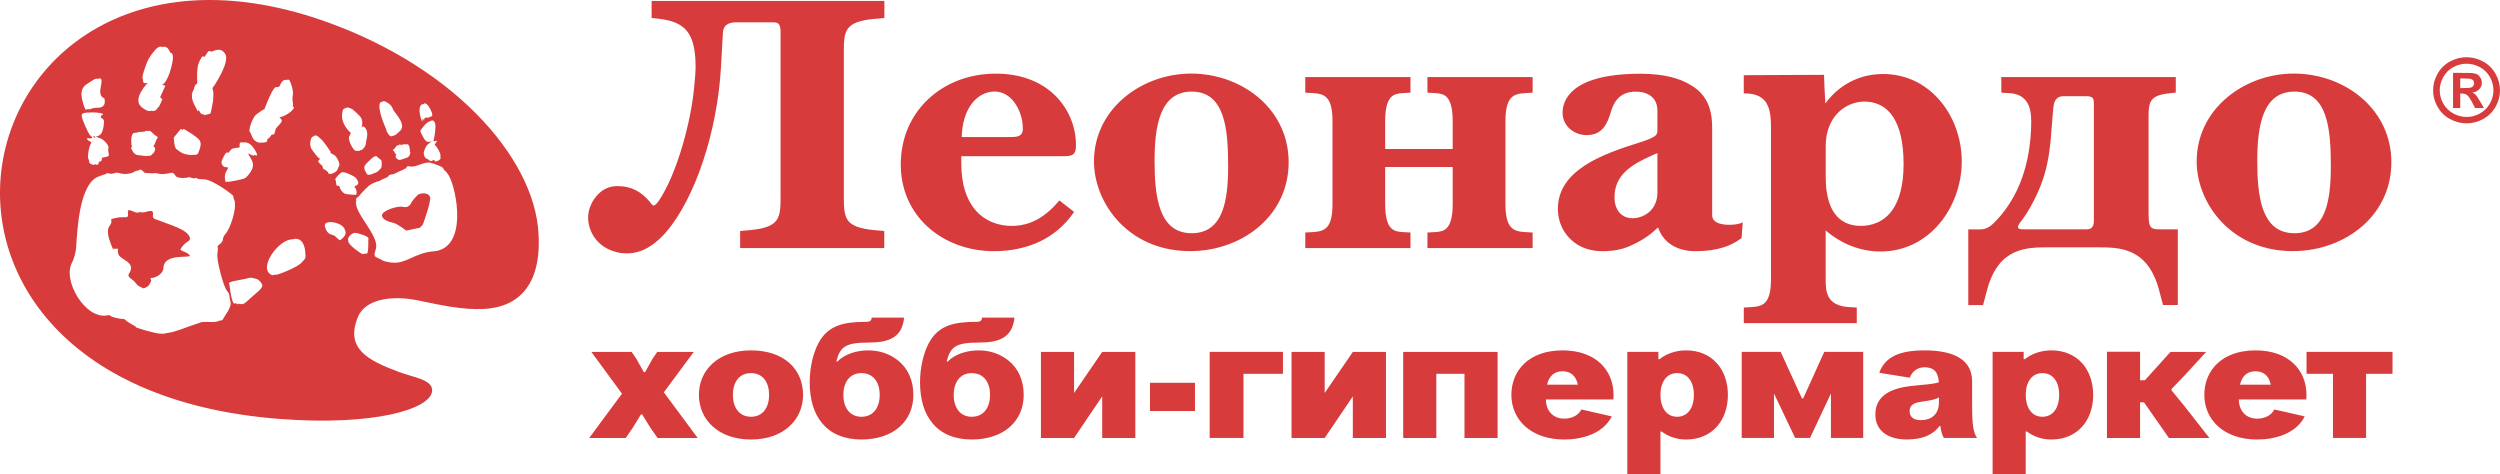 <?xml version="1.0" encoding="UTF-8"?> <svg xmlns="http://www.w3.org/2000/svg" viewBox="0 0 174 33" fill="none"><path fill-rule="evenodd" clip-rule="evenodd" d="M20.34 7.43C20.342 7.43 20.342 7.423 20.344 7.423C20.305 7.43 20.282 7.441 20.34 7.43Z" fill="#D83B3C"></path><path fill-rule="evenodd" clip-rule="evenodd" d="M6.433 9.509C6.494 9.536 6.576 9.572 6.649 9.604C6.642 9.554 6.594 9.498 6.576 9.476C6.528 9.498 6.481 9.509 6.433 9.509Z" fill="#D83B3C"></path><path fill-rule="evenodd" clip-rule="evenodd" d="M13.212 16.527C13.049 15.961 11.73 15.623 11.305 15.434C10.943 15.275 10.611 15.272 10.639 15.023C10.666 14.771 10.693 14.593 10.229 14.726C9.768 14.859 9.87 14.71 9.62 14.789C9.37 14.87 8.877 14.4 8.902 14.769C8.927 15.138 8.947 15.117 8.504 15.12C8.061 15.12 7.738 15.27 7.733 15.252C7.829 15.608 7.581 15.688 7.531 15.929C7.44 16.368 7.692 16.945 7.892 17.4C7.895 17.368 7.89 17.337 7.906 17.296C7.995 17.325 8.099 17.325 8.206 17.301C8.199 17.393 8.202 17.499 8.218 17.615C8.286 18.128 9.559 18.175 8.963 19.082C8.838 19.27 9.222 19.439 9.341 19.581C9.704 20.01 9.525 19.815 9.904 20.035C9.916 20.055 9.932 20.064 9.945 20.075C9.95 20.073 9.954 20.071 9.959 20.069C10.405 19.976 10.42 19.731 10.502 19.592C10.584 19.45 10.352 19.345 10.575 19.345C10.798 19.345 11.362 19.07 11.373 18.659C11.405 17.568 13.333 18.013 13.203 17.775C13.074 17.539 12.503 17.465 12.564 17.346C12.626 17.226 12.698 17.121 12.869 16.959C13.042 16.795 13.28 16.759 13.212 16.527Z" fill="#D83B3C"></path><path fill-rule="evenodd" clip-rule="evenodd" d="M29.183 13.505C28.983 13.579 28.649 14.063 28.649 14.063C28.649 14.063 28.515 14.501 28.08 14.4C27.646 14.301 26.552 14.674 26.587 15.009C26.621 15.344 27.184 15.459 27.432 15.529C27.68 15.598 28.269 16.048 28.269 16.048L29.233 15.844L29.428 15.63C29.428 15.63 30.044 13.986 29.928 13.696C29.815 13.406 29.383 13.431 29.183 13.505Z" fill="#D83B3C"></path><path fill-rule="evenodd" clip-rule="evenodd" d="M37.442 15.785C37.131 13.037 35.435 10.058 32.62 7.407L32.618 7.403L32.616 7.4C30.454 5.365 27.635 3.522 24.275 2.123C-2.372 -8.96 -11.42 26.846 19.539 29.164C25.989 29.648 29.992 28.489 30.076 27.201C30.129 26.423 28.79 26.273 27.76 25.888C25.564 25.067 24.038 24.255 24.895 22.095C25.398 20.824 27.226 20.525 29.11 20.912C30.681 21.233 32.159 21.58 33.7 21.501C35.715 21.4 37.881 20.208 37.442 15.785ZM30.29 8.612C30.349 8.821 30.242 9.523 30.197 9.696C30.174 9.782 30.119 9.82 30.054 9.833C30.056 9.845 30.058 9.851 30.065 9.858C30.122 9.804 30.172 9.759 30.172 9.759C30.154 9.946 30.438 9.705 30.408 9.829C30.386 9.921 30.177 10.076 30.288 10.123C30.399 10.173 30.688 10.69 30.656 10.816C30.622 10.942 30.729 10.991 30.606 11.101C30.483 11.212 30.499 11.203 30.44 11.189L30.438 11.187C30.374 11.243 30.36 11.252 30.311 11.241C30.252 11.227 30.242 11.167 30.224 11.133C30.206 11.099 30.042 11.23 29.985 11.212C29.826 11.162 29.856 11.088 29.663 11.03C29.587 11.007 29.479 10.789 29.49 10.636C29.499 10.485 29.672 10.137 29.731 10.094C29.783 10.058 29.976 9.878 30.029 9.829C30.017 9.829 30.006 9.824 29.994 9.824C29.917 9.883 29.815 9.894 29.722 9.856C29.595 9.804 29.49 9.617 29.433 9.501C29.376 9.384 29.219 9.15 29.271 9.073C29.31 9.017 29.654 8.495 29.917 8.446C30.067 8.345 30.215 8.345 30.29 8.612ZM29.426 7.245C29.435 7.243 29.451 7.25 29.462 7.252C29.49 7.229 29.515 7.202 29.553 7.194C29.649 7.171 29.845 7.322 30.033 7.776C30.151 8.057 30.067 8.113 29.936 8.127C29.876 8.205 29.72 8.178 29.587 8.196C29.542 8.232 29.51 8.286 29.52 8.394C29.524 8.446 29.49 8.378 29.449 8.259C29.41 8.298 29.385 8.349 29.392 8.446C29.408 8.633 28.928 7.362 29.426 7.245ZM28.183 10.045C28.296 10.076 28.398 9.934 28.492 10.211C28.512 10.276 28.551 10.542 28.521 10.551C28.492 10.56 28.59 10.623 28.567 10.638C28.544 10.652 28.523 10.922 28.312 10.976C28.271 10.987 28.244 10.998 28.207 11.012C28.201 11.014 28.196 11.021 28.189 11.023C27.978 11.077 27.821 11.189 27.705 11.101C27.589 11.014 27.601 11.043 27.58 11.003C27.56 10.962 27.508 10.899 27.539 10.845C27.571 10.791 27.591 10.778 27.591 10.778L27.514 10.688C27.514 10.688 27.407 10.497 27.378 10.483C27.348 10.47 27.321 10.458 27.405 10.386C27.487 10.314 27.489 10.308 27.503 10.285C27.517 10.263 27.601 10.139 27.664 10.112C27.683 10.105 27.707 10.112 27.73 10.117C27.751 10.099 27.769 10.074 27.787 10.067C27.849 10.042 27.946 10.09 27.96 10.096C27.967 10.096 27.969 10.092 27.978 10.092C27.987 10.081 28.019 10.04 28.108 10.045C28.21 10.049 28.14 10.033 28.183 10.045ZM26.591 7.092C26.643 7.032 26.73 7.02 26.875 7.095C27.307 7.319 27.357 7.63 27.373 7.652C27.612 8.032 28.287 8.678 27.835 9.123C27.555 9.397 27.439 9.447 27.371 9.444C27.237 9.521 27.194 9.476 27.155 9.467C27.094 9.451 26.928 9.168 26.928 9.168C26.764 8.644 26.61 8.448 26.491 7.922C26.482 7.9 26.25 7.077 26.591 7.092ZM26.027 10.89L26.066 10.922C26.123 10.872 26.162 10.841 26.162 10.841L26.548 11.16C26.548 11.16 26.616 11.607 26.509 11.715C26.402 11.823 26.332 11.931 26.141 12.019C26.1 12.037 26.061 12.044 26.02 12.059C26.014 12.062 26.014 12.066 26.007 12.068C25.816 12.156 25.611 12.21 25.552 12.127C25.493 12.044 25.295 11.763 25.373 11.567C25.45 11.371 26.027 10.89 26.027 10.89ZM24.043 7.54C24.122 7.45 24.259 7.461 24.538 7.607C24.538 7.607 24.918 7.936 25.059 8.1C25.302 8.387 25.202 8.743 25.159 8.864C25.163 8.864 25.168 8.862 25.172 8.864C25.22 8.799 25.316 8.727 25.466 8.968C25.677 9.305 25.471 9.795 25.473 9.905C25.466 9.95 25.475 9.997 25.461 10.042C25.413 10.209 25.309 10.353 25.154 10.452C25.154 10.452 25.111 10.452 25.059 10.452C25.041 10.465 25.041 10.49 25.02 10.503C25.02 10.503 24.747 10.503 24.725 10.492C24.591 10.429 24.211 9.809 24.302 9.501L24.422 9.249L24.293 9.132C24.293 9.132 23.754 8.597 23.804 8.001C23.827 7.681 23.877 7.538 24.043 7.54ZM23.756 12.014C23.759 12.014 23.763 12.017 23.765 12.017C23.774 12.01 23.784 11.996 23.793 11.992C23.934 11.922 24.691 12.25 24.8 12.421C24.954 12.662 24.975 12.727 24.877 12.86C24.843 12.907 24.791 12.918 24.745 12.927C24.72 12.957 24.691 12.97 24.659 12.979C24.663 12.997 24.675 13.022 24.713 13.064C24.886 13.267 24.795 13.564 24.795 13.564C24.795 13.564 24.747 13.561 24.679 13.557V13.559C24.679 13.559 24.075 13.528 23.977 13.471C23.879 13.415 23.663 13.206 23.643 13.008C23.631 12.887 23.452 12.952 23.424 12.905C23.418 12.894 23.413 12.869 23.408 12.842C23.39 12.732 23.379 12.527 23.336 12.5C23.279 12.464 23.622 12.08 23.756 12.014ZM15.97 10.553C16.111 10.337 16.206 10.323 16.481 10.287C16.756 10.252 16.668 10.296 16.675 10.065C16.679 9.896 16.793 9.88 16.945 9.919C17.029 9.88 17.163 9.914 17.318 9.977C17.554 10.074 17.973 10.748 17.882 10.816C17.852 10.838 17.775 10.811 17.689 10.773C17.689 10.787 17.702 10.816 17.693 10.82C17.636 10.863 17.434 10.748 17.275 10.679C17.291 10.814 17.627 11.178 17.609 11.504C17.591 11.859 17.236 12.266 17.077 12.383C16.916 12.5 15.888 12.66 15.888 12.66C15.888 12.66 15.883 12.639 15.881 12.635C15.774 12.653 15.699 12.664 15.699 12.664C15.699 12.664 15.54 12.201 15.79 11.85C16.043 11.499 15.681 11.747 15.52 11.549C15.358 11.351 15.386 11.241 15.606 10.829C15.824 10.418 15.829 10.769 15.97 10.553ZM13.383 6.46C13.419 6.332 13.46 6.256 13.503 6.213C13.512 6.164 13.505 6.116 13.524 6.069C13.596 5.887 13.667 5.833 13.733 5.815C13.703 5.352 13.696 4.655 13.867 4.297C14.128 3.751 14.101 3.967 14.249 3.949C14.256 3.933 14.263 3.915 14.272 3.902C14.613 3.355 14.542 3.607 14.715 3.587C14.888 3.569 15.37 3.223 15.686 3.776C16.002 4.329 14.924 5.939 14.924 5.939L14.785 6.123L14.854 6.481L14.835 6.989C14.835 6.989 14.681 7.861 14.654 7.882C14.654 7.882 14.644 7.884 14.642 7.886C14.64 7.891 14.638 7.909 14.638 7.909C14.608 7.931 14.247 8.005 14.247 8.005L13.987 7.909L13.833 7.668L13.828 7.675C13.828 7.675 13.737 7.794 13.715 7.666C13.692 7.535 13.239 6.98 13.383 6.46ZM12.587 8.972C12.587 8.972 12.639 9.001 12.712 9.044L12.776 8.968C12.776 8.968 13.749 9.514 13.908 9.786C14.067 10.056 13.847 10.535 13.781 10.679C13.737 10.771 13.587 10.793 13.408 10.778C13.274 10.796 13.092 10.778 12.91 10.733C12.607 10.659 12.476 10.517 12.291 10.389C12.107 10.261 12.098 9.568 12.098 9.568L12.587 8.972ZM9.929 5.467C9.861 5.278 10.134 4.614 10.15 4.569C10.168 4.527 10.259 4.086 10.805 3.472C11.021 3.229 11.187 3.214 11.312 3.279C11.68 3.124 11.85 3.672 11.85 3.672C11.85 3.672 12.226 3.573 11.912 4.718C11.6 5.86 11.28 5.892 11.28 5.892L11.509 5.97L11.143 6.773L11.298 6.901C11.298 6.901 11.102 7.43 11.009 7.477C10.939 7.513 10.871 7.807 10.534 7.704C10.411 7.76 10.214 7.742 9.863 7.463C9.152 6.897 10.289 5.763 10.289 5.763C9.875 5.871 9.998 5.655 9.929 5.467ZM9.145 9.588C9.222 9.098 9.422 9.298 9.595 9.208C9.663 9.172 9.552 9.222 9.716 9.181C9.761 9.17 9.784 9.181 9.816 9.186C9.829 9.183 9.843 9.181 9.875 9.172C9.943 9.154 9.986 9.165 10.023 9.177C10.084 9.139 10.164 9.094 10.234 9.107C10.245 9.109 10.261 9.125 10.273 9.132C10.314 9.116 10.357 9.091 10.391 9.098C10.502 9.12 10.666 9.3 10.696 9.332C10.723 9.363 10.73 9.377 10.88 9.467C11.03 9.557 10.989 9.584 10.946 9.617C10.902 9.651 10.777 10.006 10.777 10.006L10.677 10.182C10.677 10.182 10.714 10.195 10.777 10.274C10.841 10.353 10.773 10.476 10.75 10.551C10.727 10.625 10.739 10.571 10.575 10.757C10.5 10.843 10.398 10.859 10.277 10.85C10.114 10.892 9.891 10.814 9.622 10.8C9.268 10.782 9.168 10.341 9.129 10.326C9.088 10.31 9.229 10.173 9.179 10.166C9.134 10.157 9.127 9.705 9.145 9.588ZM7.547 10.308C7.481 10.517 7.633 10.8 7.549 10.863C7.465 10.928 7.051 10.969 7.079 10.989C7.106 11.009 7.092 11.169 7.029 11.218C6.965 11.268 6.89 11.212 6.878 11.263C6.869 11.317 6.883 11.398 6.813 11.445C6.749 11.488 6.747 11.486 6.597 11.423C6.59 11.432 6.59 11.443 6.581 11.45C6.51 11.497 6.535 11.499 6.335 11.416C6.135 11.333 6.249 11.216 6.155 11.068C6.06 10.922 6.215 10.105 6.335 9.988C6.456 9.872 6.033 9.786 6.062 9.66C6.085 9.552 6.174 9.633 6.296 9.656C6.312 9.586 6.36 9.602 6.424 9.624C6.435 9.563 6.331 9.458 6.331 9.458L6.337 9.46C6.306 9.442 6.271 9.438 6.246 9.399C6.119 9.197 5.696 8.331 5.685 8.03C5.678 7.87 5.942 7.83 6.219 7.834C6.51 7.794 6.947 7.855 7.076 7.893C7.279 7.951 7.079 8.028 7.079 8.028C6.976 8.07 7.029 8.192 7.029 8.192C7.029 8.192 7.081 8.219 7.176 8.293C7.272 8.367 7.235 8.576 7.213 8.754C7.19 8.934 7.133 9.226 6.994 9.357C6.885 9.46 6.722 9.536 6.597 9.467C6.674 9.501 7.001 9.649 7.083 9.671C7.172 9.703 7.613 10.099 7.547 10.308ZM6.065 5.838C6.412 5.62 6.69 5.392 6.794 5.503C7.033 5.383 7.142 5.451 7.008 6.071C6.856 6.784 7.263 6.834 7.263 6.834C7.404 7.38 7.081 7.506 6.772 7.499C6.703 7.497 6.637 7.506 6.576 7.515C6.567 7.515 6.558 7.517 6.547 7.517C6.344 7.553 6.196 7.627 6.196 7.627C6.196 7.627 6.183 7.607 6.165 7.574C6.049 7.607 5.971 7.645 5.971 7.645C5.971 7.645 5.835 7.49 5.696 6.825C5.558 6.161 5.953 5.907 6.065 5.838ZM15.511 22.232C15.49 22.295 15.367 22.317 15.22 22.326C15.088 22.479 14.288 22.369 14.024 22.423C13.633 22.551 12.901 22.805 12.494 22.958C12.421 22.985 12.344 23.008 12.248 23.032C12.246 23.034 12.241 23.034 12.237 23.037C12.066 23.1 11.907 23.14 11.414 23.221C11.075 23.277 10.284 23.05 9.816 22.902V22.904C9.811 22.902 9.8 22.895 9.793 22.895C9.593 22.832 9.452 22.783 9.452 22.783C9.452 22.783 9.454 22.762 9.454 22.733C9.168 22.578 8.836 22.376 8.797 22.333C8.565 22.074 8.69 22.333 7.786 22.041C7.64 21.993 7.697 21.904 7.49 21.946C5.944 22.268 4.309 19.498 5.026 18.252C5.137 18.056 5.278 17.546 5.298 17.256C5.383 15.931 5.528 12.644 6.951 12.257C7.053 12.23 7.16 12.147 7.265 12.152C7.365 12.104 7.467 12.028 7.57 12.066C7.842 12.172 7.999 11.958 8.265 12.039C8.529 12.118 8.8 12.134 9.106 12.062C9.216 12.019 9.325 11.972 9.445 11.904C9.486 11.879 9.522 11.882 9.557 11.893C9.607 11.868 9.65 11.855 9.702 11.825C9.854 11.738 9.941 11.956 10.098 12.037C10.302 12.044 10.673 12.086 10.791 12.053C10.909 12.019 11.134 12.197 11.709 12.066C12.023 11.994 12.087 12.019 12.219 12.235C12.351 12.451 12.996 12.381 13.051 12.358C13.214 12.291 13.187 12.365 13.549 12.426L13.603 12.374C13.694 12.399 13.751 12.43 13.824 12.46C13.931 12.469 14.053 12.475 14.203 12.48C14.81 12.498 16.284 13.6 16.243 13.656H16.231C16.268 13.723 16.231 13.788 16.304 13.926C16.49 14.279 16.181 15.488 15.831 16.084C15.833 16.087 15.831 16.091 15.833 16.093C15.829 16.098 15.82 16.107 15.815 16.113C15.754 16.215 15.69 16.302 15.629 16.356C15.629 16.356 15.629 16.356 15.627 16.359C15.563 16.462 15.508 16.579 15.511 16.694C15.508 16.808 15.324 16.986 15.138 17.121C15.165 17.224 15.176 17.382 15.131 17.654C15.06 18.09 15.552 19.97 15.802 20.246C16.045 20.518 15.918 20.629 16.036 20.973C16.174 21.368 15.561 22.072 15.511 22.232ZM17.288 20.885C16.754 21.404 16.766 21.038 16.543 21.173C16.504 21.195 16.47 21.159 16.436 21.103C16.409 21.105 16.384 21.101 16.345 21.123C16.122 21.258 15.961 19.767 15.961 19.767C15.704 19.599 16.909 19.471 17.25 19.365C17.425 19.311 17.575 19.322 17.704 19.383C17.916 19.396 18.084 19.522 18.221 19.745C18.407 20.048 17.823 20.366 17.288 20.885ZM17.843 9.86C17.516 9.678 17.539 9.359 17.395 9.201C17.254 9.046 17.604 8.138 17.83 7.974C18.05 7.812 18.284 7.627 18.402 7.603C18.671 6.885 19.034 6.062 19.205 6.067C19.432 6.071 19.45 6.044 19.526 5.851C19.591 5.68 19.798 5.489 19.926 5.581C20.014 5.521 20.11 5.512 20.164 5.617C20.276 5.826 20.449 6.362 20.373 6.683C20.301 6.998 20.478 7.378 20.339 7.423C20.403 7.409 20.519 7.412 20.41 7.587C20.262 7.825 19.735 8.131 19.448 8.165C19.566 8.277 19.644 8.383 19.603 8.459C19.532 8.594 19.341 8.797 19.223 8.916C19.169 8.972 19.146 9.159 19.137 9.208C19.123 9.273 19.034 9.181 19.094 9.267C19.173 9.384 18.975 9.332 18.893 9.386C18.839 9.422 18.887 9.469 18.821 9.494C18.778 9.509 18.805 9.53 18.768 9.557C18.666 9.638 18.534 9.757 18.598 9.788C18.666 9.824 18.471 9.955 18.225 9.919C18.123 9.941 17.986 9.941 17.843 9.86ZM21.044 18.218C20.792 18.504 20.521 18.58 20.289 18.717C20.201 18.769 19.294 19.16 19.191 19.12C19.182 19.115 19.18 19.109 19.171 19.106C19.062 19.142 18.973 19.165 18.946 19.154C17.882 18.735 19.378 16.658 20.33 16.662C20.819 16.509 21.244 16.752 21.265 17.82C21.269 18.005 21.196 18.047 21.044 18.218ZM22.506 11.733C22.54 11.677 22.485 11.74 22.476 11.7C22.47 11.668 22.449 11.556 22.413 11.524C22.333 11.457 22.206 11.344 22.156 11.266C22.126 11.216 22.19 11.137 22.279 11.052C22.119 11.003 21.831 10.573 21.722 10.429C21.481 10.114 21.622 9.649 21.717 9.541C21.751 9.503 21.792 9.496 21.833 9.496C21.835 9.492 21.84 9.483 21.842 9.478C22.004 9.296 22.272 9.633 22.288 9.638C22.42 9.669 23.026 10.584 23.026 10.584C23.024 10.6 23.001 10.623 22.988 10.643C23.072 10.679 23.181 10.742 23.292 10.807C23.443 10.897 23.693 11.437 23.606 11.542C23.52 11.648 23.543 11.844 23.336 11.976C23.299 11.999 23.263 12.008 23.227 12.019C23.22 12.026 23.22 12.032 23.211 12.039C23.004 12.172 22.785 12.064 22.84 12.03C22.881 12.005 22.792 11.94 22.724 11.897C22.699 11.882 22.717 11.868 22.688 11.861C22.645 11.85 22.674 11.819 22.638 11.799C22.585 11.767 22.458 11.81 22.506 11.733ZM23.672 16.716C23.618 16.75 23.317 16.413 23.267 16.392C23.14 16.338 22.931 16.323 22.804 16.163C22.708 16.044 22.665 15.949 22.651 15.868C22.31 15.187 23.915 15.434 24.011 16.021C24.113 16.212 24.056 16.453 23.672 16.716ZM25.627 16.637C25.65 16.667 25.659 16.694 25.632 16.718C25.632 16.718 25.664 17.728 25.502 17.658C25.341 17.589 25.382 17.831 24.977 17.535C24.572 17.238 24.381 17.083 24.25 16.858C24.234 16.831 24.247 16.797 24.245 16.766C24.113 16.541 24.522 16.165 24.761 16.206C24.998 16.244 25.782 16.491 25.627 16.626C25.627 16.624 25.627 16.633 25.627 16.637ZM30.163 17.494C28.865 17.593 28.262 18.387 27.282 18.274C27.178 18.272 27.076 18.256 26.978 18.229C26.791 18.209 26.621 18.137 26.462 18.029C26.361 17.984 26.271 17.953 26.162 17.89C25.984 17.784 26.111 17.505 26.168 17.303C26.171 17.298 26.168 17.294 26.168 17.289C26.398 16.397 24.611 14.785 24.786 14.013C24.823 13.86 24.682 13.892 24.929 13.696C24.941 13.687 24.961 13.676 24.975 13.667C25.152 13.435 25.616 12.923 25.87 12.799C26.205 12.639 26.343 12.606 26.414 12.592C26.439 12.581 26.466 12.568 26.494 12.554C26.498 12.547 26.503 12.547 26.509 12.534C26.527 12.496 26.871 12.394 26.964 12.325C27.084 12.235 27.039 12.161 27.228 12.147C27.298 12.14 27.353 12.129 27.405 12.116C27.537 12.05 27.66 11.992 27.776 11.94C27.791 11.924 27.81 11.911 27.823 11.906C27.83 11.904 27.826 11.913 27.83 11.913C27.832 11.913 27.835 11.911 27.835 11.911C27.878 11.893 27.98 11.848 28.082 11.805C28.108 11.767 28.137 11.742 28.178 11.756C28.192 11.751 28.196 11.731 28.215 11.736C28.219 11.736 28.221 11.736 28.228 11.736C28.233 11.729 28.242 11.729 28.248 11.722C28.305 11.648 28.331 11.547 28.419 11.567C28.803 11.648 29.021 11.522 29.267 11.437C29.86 11.232 30.003 11.342 30.049 11.362L30.054 11.365C30.158 11.371 30.206 11.401 30.229 11.407C30.724 11.601 30.84 11.616 30.899 11.823C31.022 11.922 31.138 12.048 31.245 12.232C31.788 13.177 32.595 17.307 30.163 17.494Z" fill="#D83B3C"></path><path fill-rule="evenodd" clip-rule="evenodd" d="M173.295 7.209C173.129 7.502 172.9 7.731 172.607 7.895C172.311 8.059 172 8.14 171.672 8.14C171.349 8.14 171.04 8.057 170.744 7.895C170.449 7.731 170.219 7.502 170.053 7.209C169.887 6.917 169.805 6.607 169.805 6.285C169.805 5.961 169.89 5.649 170.06 5.352C170.228 5.057 170.46 4.828 170.754 4.671C171.047 4.513 171.354 4.434 171.674 4.434C171.995 4.434 172.302 4.515 172.597 4.671C172.891 4.83 173.125 5.057 173.293 5.352C173.461 5.649 173.543 5.959 173.543 6.285C173.543 6.607 173.461 6.915 173.295 7.209ZM173.684 5.127C173.475 4.758 173.186 4.475 172.818 4.279C172.452 4.081 172.07 3.983 171.672 3.983C171.272 3.983 170.89 4.081 170.522 4.279C170.155 4.475 169.867 4.758 169.658 5.127C169.448 5.498 169.344 5.883 169.344 6.285C169.344 6.685 169.446 7.068 169.651 7.432C169.858 7.794 170.144 8.079 170.512 8.282C170.881 8.484 171.267 8.585 171.672 8.585C172.077 8.585 172.463 8.484 172.832 8.282C173.2 8.079 173.486 7.794 173.693 7.432C173.898 7.068 174 6.685 174 6.285C173.998 5.883 173.893 5.498 173.684 5.127Z" fill="#D83B3C"></path><path fill-rule="evenodd" clip-rule="evenodd" d="M171.976 6.096C171.906 6.116 171.729 6.128 171.435 6.128H171.233V5.462H171.435C171.722 5.462 171.901 5.473 171.972 5.494C172.047 5.518 172.101 5.556 172.143 5.608C172.181 5.66 172.202 5.721 172.202 5.788C172.202 5.858 172.184 5.923 172.14 5.977C172.099 6.035 172.045 6.074 171.976 6.096ZM172.59 7.023C172.488 6.849 172.427 6.748 172.409 6.726C172.336 6.634 172.281 6.571 172.24 6.539C172.202 6.503 172.143 6.474 172.067 6.447C172.279 6.415 172.44 6.339 172.556 6.213C172.674 6.089 172.734 5.939 172.734 5.761C172.734 5.633 172.7 5.516 172.641 5.41C172.577 5.305 172.5 5.228 172.411 5.176C172.317 5.127 172.188 5.093 172.022 5.08C171.965 5.075 171.704 5.073 171.233 5.073H170.731V7.515H171.233V6.512H171.363C171.501 6.512 171.62 6.548 171.71 6.616C171.802 6.685 171.917 6.854 172.056 7.119L172.263 7.515H172.881L172.59 7.023Z" fill="#D83B3C"></path><path d="M46.204 27.305L48.559 30.484H45.767L45.27 29.776L44.697 28.843H44.61L44.038 29.776L43.551 30.484H41.009L43.289 27.401L41.159 24.494H43.962L44.288 24.968L44.81 25.901H44.897L45.42 24.968L45.745 24.494H48.286L46.204 27.305ZM55.893 27.482C55.893 29.195 54.554 30.59 52.274 30.59C49.98 30.59 48.644 29.195 48.644 27.482C48.644 25.769 49.983 24.386 52.274 24.386C54.554 24.386 55.893 25.686 55.893 27.482ZM51.008 27.482C51.008 28.321 51.415 29.006 52.274 29.006C53.122 29.006 53.529 28.321 53.529 27.482C53.529 26.643 53.122 25.969 52.274 25.969C51.413 25.969 51.008 26.643 51.008 27.482ZM58.278 25.166C58.792 24.635 59.64 24.386 60.417 24.386C61.206 24.386 61.886 24.611 62.484 25.072C63.189 25.627 63.571 26.466 63.571 27.482C63.571 29.265 62.245 30.576 59.974 30.59C58.744 30.59 57.837 30.187 57.239 29.479C56.641 28.782 56.355 27.79 56.355 26.608C56.355 25.613 56.582 24.611 56.964 23.878C57.657 22.589 58.815 22.412 60.213 22.4C60.392 22.4 60.667 22.412 60.667 22.106H62.925C62.793 23.475 61.886 23.842 60.477 23.842C58.888 23.842 58.469 24.102 58.208 25.164H58.278V25.166ZM58.697 27.482C58.697 28.332 59.115 29.006 59.952 29.006C60.811 29.006 61.229 28.334 61.229 27.482C61.229 26.643 60.811 25.969 59.952 25.969C59.115 25.969 58.697 26.643 58.697 27.482ZM65.958 25.166C66.472 24.635 67.32 24.386 68.097 24.386C68.886 24.386 69.566 24.611 70.163 25.072C70.868 25.627 71.25 26.466 71.25 27.482C71.25 29.265 69.925 30.576 67.654 30.59C66.424 30.59 65.517 30.187 64.919 29.479C64.321 28.782 64.034 27.79 64.034 26.608C64.034 25.613 64.262 24.611 64.644 23.878C65.337 22.589 66.494 22.412 67.892 22.4C68.072 22.4 68.347 22.412 68.347 22.106H70.605C70.473 23.475 69.566 23.842 68.156 23.842C66.567 23.842 66.149 24.102 65.887 25.164H65.958V25.166ZM66.376 27.482C66.376 28.332 66.794 29.006 67.631 29.006C68.49 29.006 68.909 28.334 68.909 27.482C68.909 26.643 68.49 25.969 67.631 25.969C66.794 25.969 66.376 26.643 66.376 27.482ZM79.019 30.484H76.713V27.59L74.754 30.484H72.448V24.494H74.754V27.354L76.713 24.494H79.019V30.484ZM83.17 28.606H80.039V26.645H83.17V28.606ZM86.546 26.016V30.482H84.193V24.491H89.294V26.016H86.546ZM96.463 30.484H94.157V27.59L92.198 30.484H89.892V24.494H92.198V27.354L94.157 24.494H96.463V30.484ZM104.233 30.484H101.928V26.018H99.968V30.484H97.663V24.494H104.233V30.484ZM112.181 28.982C111.572 30.187 110.115 30.59 108.871 30.59C106.541 30.59 105.192 29.207 105.192 27.482C105.192 25.78 106.422 24.386 108.753 24.386C111.083 24.386 112.302 25.78 112.302 27.482C112.302 27.588 112.302 27.707 112.29 27.801H107.596C107.596 28.546 108.05 29.137 108.873 29.137C109.387 29.137 109.865 28.912 110.067 28.498L112.181 28.982ZM107.677 26.774H109.817C109.71 26.23 109.376 25.84 108.753 25.84C108.132 25.838 107.798 26.23 107.677 26.774ZM115.507 25C115.962 24.622 116.641 24.386 117.346 24.386C119.186 24.386 120.261 25.733 120.261 27.482C120.261 29.243 119.186 30.59 117.346 30.59C116.664 30.59 116.091 30.365 115.65 30.034H115.566V33H113.261V24.491H115.423V25H115.507ZM115.566 27.482C115.566 28.321 115.948 29.006 116.725 29.006C117.514 29.006 117.897 28.321 117.897 27.482C117.897 26.643 117.514 25.969 116.725 25.969C115.984 25.969 115.566 26.608 115.566 27.482ZM132.922 26.288L130.796 25.946C131.191 24.86 132.169 24.386 133.938 24.386C136.136 24.386 137.259 25.119 137.259 26.547V28.201C137.259 29.407 137.318 30.104 137.607 30.482H135.29C135.17 30.268 135.088 29.985 135.052 29.654H134.981C134.526 30.293 133.751 30.587 132.699 30.587C131.601 30.587 130.525 30.126 130.525 28.838C130.525 27.455 131.755 27.005 133.033 26.864C133.906 26.758 134.515 26.758 134.945 26.603C134.886 25.8 134.526 25.562 133.931 25.562C133.435 25.569 133.078 25.863 132.922 26.288ZM133.831 27.943C133.438 28.002 132.91 28.073 132.91 28.615C132.91 29.063 133.244 29.241 133.674 29.241C134.547 29.241 134.952 28.732 134.952 27.988V27.657C134.702 27.812 134.356 27.871 133.831 27.943ZM140.931 25C141.386 24.622 142.065 24.386 142.77 24.386C144.609 24.386 145.685 25.733 145.685 27.482C145.685 29.243 144.609 30.59 142.77 30.59C142.088 30.59 141.515 30.365 141.074 30.034H140.99V33H138.685V24.491H140.847V25H140.931ZM140.99 27.482C140.99 28.321 141.372 29.006 142.149 29.006C142.938 29.006 143.32 28.321 143.32 27.482C143.32 26.643 142.938 25.969 142.149 25.969C141.408 25.969 140.99 26.608 140.99 27.482ZM152.043 26.135L151.136 27.079V27.163L152.043 28.273L153.775 30.484H150.957L149.224 28.004H148.949V30.484H146.644V24.483H148.949V26.468H149.283L151.064 24.494H153.548L152.043 26.135ZM160.41 28.982C159.8 30.187 158.343 30.59 157.099 30.59C154.769 30.59 153.421 29.207 153.421 27.482C153.421 25.78 154.651 24.386 156.981 24.386C159.311 24.386 160.53 25.78 160.53 27.482C160.53 27.588 160.53 27.707 160.518 27.801H155.824C155.824 28.546 156.279 29.137 157.101 29.137C157.615 29.137 158.093 28.912 158.295 28.498L160.41 28.982ZM155.906 26.774H158.045C157.938 26.23 157.604 25.84 156.981 25.84C156.361 25.838 156.026 26.23 155.906 26.774ZM164.679 26.016V30.482H162.374V26.016H160.535V24.491H166.52V26.016H164.679ZM126.968 24.491H129.679V30.482H127.433V27.386L125.978 30.482H124.942L123.469 27.386V30.482H121.222V24.491H123.935L125.417 27.73H125.501L126.968 24.491Z" fill="#D83B3C"></path><path fill-rule="evenodd" clip-rule="evenodd" d="M58.992 2.022C58.73 2.406 58.731 2.966 58.731 3.713V13.615C58.731 14.362 58.733 14.924 58.994 15.308C59.256 15.691 59.792 15.92 60.868 16.017L61.463 16.071L61.545 16.077V17.265H51.513V16.077L51.594 16.071L52.19 16.017C53.265 15.92 53.8 15.691 54.063 15.306C54.325 14.922 54.327 14.362 54.327 13.615V2.215C54.327 1.887 54.266 1.72 54.166 1.64C54.068 1.561 53.916 1.554 53.743 1.554H51.253C50.826 1.554 50.594 1.673 50.469 1.822C50.346 1.968 50.321 2.15 50.315 2.271L50.18 4.68C50.055 6.897 49.61 9.168 48.946 11.176C48.282 13.184 47.398 14.933 46.397 16.109C46.365 16.147 46.329 16.188 46.293 16.23C46.263 16.264 46.229 16.3 46.188 16.343C45.661 16.9 45.163 17.244 44.676 17.436C44.185 17.629 43.706 17.667 43.219 17.613H43.215C42.451 17.487 41.898 17.152 41.528 16.725C41.08 16.21 40.898 15.56 40.939 14.989C40.971 14.524 41.207 13.948 41.618 13.53C41.95 13.19 42.398 12.952 42.946 12.952C43.478 12.952 43.906 13.06 44.272 13.249C44.636 13.438 44.938 13.71 45.22 14.036C45.233 14.052 45.249 14.076 45.27 14.103C45.336 14.198 45.449 14.36 45.568 14.281C45.613 14.249 45.665 14.204 45.724 14.139C45.779 14.079 45.836 14.002 45.897 13.91C46.45 13.062 46.931 11.922 47.318 10.728C47.779 9.305 48.102 7.807 48.25 6.638C48.289 6.33 48.334 5.896 48.368 5.491C48.396 5.165 48.414 4.859 48.414 4.657C48.414 3.461 48.223 2.672 47.811 2.161C47.404 1.655 46.773 1.415 45.89 1.311L45.431 1.257L45.352 1.248V0.063L45.445 0.066C45.488 0.066 50.199 0.066 54.925 0.066H61.554V1.253L61.472 1.26L60.877 1.313C59.788 1.41 59.254 1.64 58.992 2.022ZM71.742 15.482C72.319 15.259 72.994 14.832 73.674 14.016L73.731 13.948L73.799 14.002L74.692 14.697L74.758 14.749L74.71 14.818C74.074 15.729 73.278 16.374 72.389 16.802C71.398 17.276 70.296 17.481 69.17 17.481C67.37 17.481 65.712 16.851 64.523 15.747C63.396 14.697 62.693 13.222 62.693 11.45C62.693 9.606 63.405 8.046 64.567 6.935C65.764 5.79 67.44 5.125 69.304 5.125C71.037 5.125 72.346 5.669 73.26 6.481C74.363 7.459 74.888 8.821 74.888 10.087C74.888 10.362 74.863 10.553 74.751 10.683C74.638 10.816 74.447 10.872 74.122 10.872H66.906V11.371C66.906 12.842 67.274 13.865 67.826 14.546C68.518 15.401 69.502 15.724 70.414 15.724C70.693 15.722 71.168 15.702 71.742 15.482ZM67.588 7.279C67.208 7.812 66.96 8.57 66.936 9.539H70.252C70.487 9.539 70.734 9.539 70.912 9.462C71.075 9.393 71.189 9.249 71.189 8.959C71.189 8.306 70.973 7.609 70.582 7.101C70.248 6.665 69.784 6.37 69.222 6.37C68.602 6.373 68.013 6.685 67.588 7.279ZM87.753 6.93C88.935 8.003 89.69 9.503 89.69 11.288C89.69 13.107 88.928 14.605 87.746 15.67C86.46 16.831 84.677 17.478 82.834 17.478C80.851 17.478 79.275 16.77 78.153 15.722C76.836 14.494 76.141 12.801 76.141 11.232C76.141 9.478 76.907 7.994 78.089 6.928C79.36 5.784 81.112 5.12 82.915 5.12C84.743 5.125 86.489 5.784 87.753 6.93ZM85.034 14.789C85.398 13.905 85.478 12.725 85.478 11.558C85.478 10.321 85.43 9.01 85.084 8.016C84.746 7.045 84.114 6.375 82.945 6.375C81.826 6.375 81.183 6.989 80.817 7.888C80.444 8.808 80.358 10.029 80.358 11.209C80.358 12.446 80.43 13.714 80.799 14.668C81.158 15.601 81.801 16.233 82.947 16.233C84.047 16.23 84.677 15.65 85.034 14.789ZM91.393 6.481L90.934 6.454L90.847 6.449V5.363H98.168V6.449L98.081 6.454L97.622 6.481C97.329 6.499 97.024 6.535 96.801 6.78C96.57 7.034 96.408 7.515 96.408 8.426V10.371H101.107V8.426C101.107 7.515 100.948 7.034 100.714 6.78C100.491 6.535 100.186 6.499 99.893 6.481L99.434 6.454L99.35 6.449V5.363H106.67V6.449L106.586 6.454L106.127 6.481C105.716 6.505 105.379 6.58 105.15 6.843C104.913 7.115 104.779 7.591 104.779 8.426V14.207C104.779 15.039 104.913 15.518 105.15 15.79C105.379 16.055 105.718 16.129 106.127 16.152L106.586 16.179L106.67 16.183V17.267H99.35V16.183L99.434 16.179L99.893 16.152C100.184 16.134 100.489 16.098 100.714 15.853C100.946 15.599 101.107 15.117 101.107 14.207V11.621H96.408V14.207C96.408 15.117 96.567 15.599 96.801 15.853C97.024 16.098 97.331 16.134 97.622 16.152L98.081 16.179L98.168 16.183V17.267H90.847V16.183L90.934 16.179L91.393 16.152C91.805 16.127 92.141 16.053 92.371 15.79C92.607 15.518 92.741 15.041 92.741 14.207V8.426C92.741 7.594 92.607 7.115 92.371 6.843C92.143 6.577 91.805 6.503 91.393 6.481ZM120.37 15.646C120.707 15.646 121.013 15.594 121.159 15.531L121.295 15.473L121.284 15.619L121.216 16.527L121.213 16.568L121.181 16.592C120.665 16.977 120.106 17.2 119.552 17.325C118.999 17.451 118.454 17.481 117.963 17.481C117.353 17.481 116.751 17.33 116.269 16.997C115.88 16.73 115.573 16.343 115.403 15.823C115.189 16.037 114.959 16.228 114.716 16.406C114.43 16.613 114.12 16.795 113.781 16.963C113.656 17.026 113.525 17.087 113.393 17.143C113.259 17.2 113.12 17.251 112.981 17.292C112.747 17.359 112.513 17.409 112.274 17.438C112.035 17.469 111.794 17.483 111.549 17.483C110.942 17.483 110.433 17.357 110.014 17.148C109.532 16.907 109.169 16.556 108.903 16.158C108.748 15.927 108.63 15.666 108.55 15.392C108.469 15.113 108.428 14.821 108.428 14.53C108.428 13.184 109.21 12.23 110.305 11.515C111.388 10.809 112.775 10.339 114.011 9.95C114.636 9.752 114.982 9.615 115.166 9.482C115.328 9.366 115.355 9.244 115.355 9.073V7.708C115.355 7.569 115.344 7.319 115.223 7.074C115.105 6.831 114.877 6.589 114.445 6.456C114.346 6.424 114.243 6.406 114.138 6.395C114.034 6.384 113.929 6.379 113.823 6.379C113.257 6.379 112.879 6.575 112.62 6.843C112.359 7.115 112.215 7.463 112.124 7.76L112.113 7.801C111.915 8.441 111.622 9.404 110.442 9.404C109.985 9.404 109.553 9.237 109.239 8.95C108.944 8.678 108.755 8.295 108.755 7.843C108.755 7.522 108.832 6.836 109.567 6.233C110.283 5.644 111.635 5.132 114.177 5.132C115.064 5.132 115.755 5.228 116.284 5.359C116.817 5.489 117.189 5.653 117.439 5.786C117.603 5.871 117.767 5.97 117.924 6.078C118.081 6.188 118.228 6.31 118.358 6.447C118.649 6.755 118.851 7.106 118.981 7.513C119.111 7.915 119.167 8.372 119.167 8.889V14.985C119.167 15.066 119.183 15.138 119.208 15.198C119.281 15.365 119.445 15.477 119.649 15.549C119.863 15.617 120.122 15.646 120.37 15.646ZM114.882 14.661C115.164 14.371 115.355 13.955 115.355 13.404V10.652L114.941 10.836C114.248 11.144 113.6 11.481 113.129 11.936C112.665 12.383 112.37 12.95 112.37 13.725C112.37 14.186 112.497 14.548 112.713 14.796C112.936 15.052 113.257 15.189 113.632 15.189C114.057 15.187 114.536 15.016 114.882 14.661ZM121.368 22.49V21.404L121.452 21.4L121.911 21.373C122.332 21.348 122.671 21.274 122.898 21.006C123.132 20.732 123.26 20.246 123.26 19.401V8.929C123.26 8.365 123.239 7.749 123.002 7.281C122.771 6.825 122.32 6.503 121.457 6.503H121.366V5.239L121.448 5.233C121.5 5.228 126.852 5.208 126.865 5.208H126.954L126.956 5.296L126.963 5.523C126.977 5.955 126.993 6.429 127.047 7.2C127.488 6.591 128.049 6.094 128.695 5.741C129.393 5.361 130.194 5.15 131.062 5.15C132.655 5.15 133.976 5.833 134.924 6.888C135.954 8.034 136.538 9.62 136.538 11.234C136.538 12.873 135.931 14.519 134.856 15.713C133.881 16.795 132.519 17.505 130.873 17.505C130.146 17.505 129.432 17.355 128.768 17.087C128.145 16.835 127.565 16.475 127.067 16.039V19.428C127.067 19.806 127.067 20.278 127.27 20.658C127.47 21.031 127.874 21.326 128.686 21.373L129.145 21.4L129.232 21.404V22.49H121.368ZM129.766 7.07C128.431 7.07 127.07 8.136 127.07 10.166V12.307C127.07 13.498 127.304 14.326 127.697 14.866C128.138 15.475 128.786 15.722 129.523 15.722C130.209 15.722 131.098 15.495 131.721 14.6C132.173 13.95 132.489 12.945 132.489 11.423C132.489 9.867 132.206 8.842 131.787 8.181C131.237 7.313 130.45 7.07 129.766 7.07ZM150.266 15.963H151.575V21.229H150.547L150.529 21.161L150.259 20.145C149.465 17.215 147.476 17.215 146.017 17.215H142.552C141.817 17.215 140.949 17.215 140.172 17.582C139.399 17.946 138.707 18.679 138.31 20.147L138.039 21.164L138.021 21.231H136.993V15.965H137.841C138.08 15.965 138.28 15.891 138.457 15.776C138.642 15.657 138.805 15.495 138.964 15.326C139.68 14.562 140.312 13.584 140.749 12.343C141.129 11.263 141.363 9.986 141.374 8.48C141.374 8.088 141.342 7.6 141.131 7.207C140.924 6.82 140.542 6.519 139.837 6.481L139.378 6.454L139.292 6.449V5.363H151.434V6.445L151.352 6.454L150.866 6.508C150.22 6.584 149.888 6.757 149.722 7.025C149.552 7.295 149.54 7.677 149.54 8.158V14.609C149.54 15.147 149.547 15.5 149.643 15.706C149.733 15.891 149.913 15.963 150.266 15.963ZM145.525 15.893C145.639 15.823 145.734 15.679 145.734 15.385V7.355C145.734 7.128 145.734 6.953 145.668 6.847C145.605 6.748 145.466 6.694 145.178 6.694H143.636C143.322 6.694 143.152 6.822 143.054 6.982C142.952 7.148 142.927 7.358 142.913 7.497C142.868 7.938 142.836 8.367 142.804 8.785C142.672 10.566 142.552 12.19 141.361 14.328C141.197 14.625 141.074 14.827 140.958 15C140.845 15.169 140.733 15.313 140.596 15.491C140.56 15.54 140.522 15.594 140.494 15.652C140.469 15.704 140.453 15.76 140.453 15.812C140.453 15.963 140.724 15.963 140.904 15.963H145.18C145.264 15.963 145.41 15.963 145.525 15.893ZM164.502 6.93C165.684 8.003 166.439 9.503 166.439 11.288C166.439 13.107 165.677 14.605 164.495 15.67C163.208 16.831 161.426 17.478 159.582 17.478C157.6 17.478 156.024 16.77 154.901 15.722C153.585 14.494 152.889 12.801 152.889 11.232C152.889 9.478 153.655 7.994 154.837 6.928C156.108 5.784 157.859 5.12 159.664 5.12C161.492 5.125 163.24 5.784 164.502 6.93ZM161.782 14.789C162.147 13.905 162.226 12.725 162.226 11.558C162.226 10.321 162.178 9.01 161.833 8.016C161.494 7.045 160.862 6.375 159.693 6.375C158.575 6.375 157.929 6.989 157.565 7.888C157.192 8.808 157.106 10.029 157.106 11.209C157.106 12.446 157.179 13.714 157.547 14.668C157.906 15.601 158.55 16.233 159.696 16.233C160.796 16.23 161.428 15.65 161.782 14.789Z" fill="#D83B3C"></path></svg> 